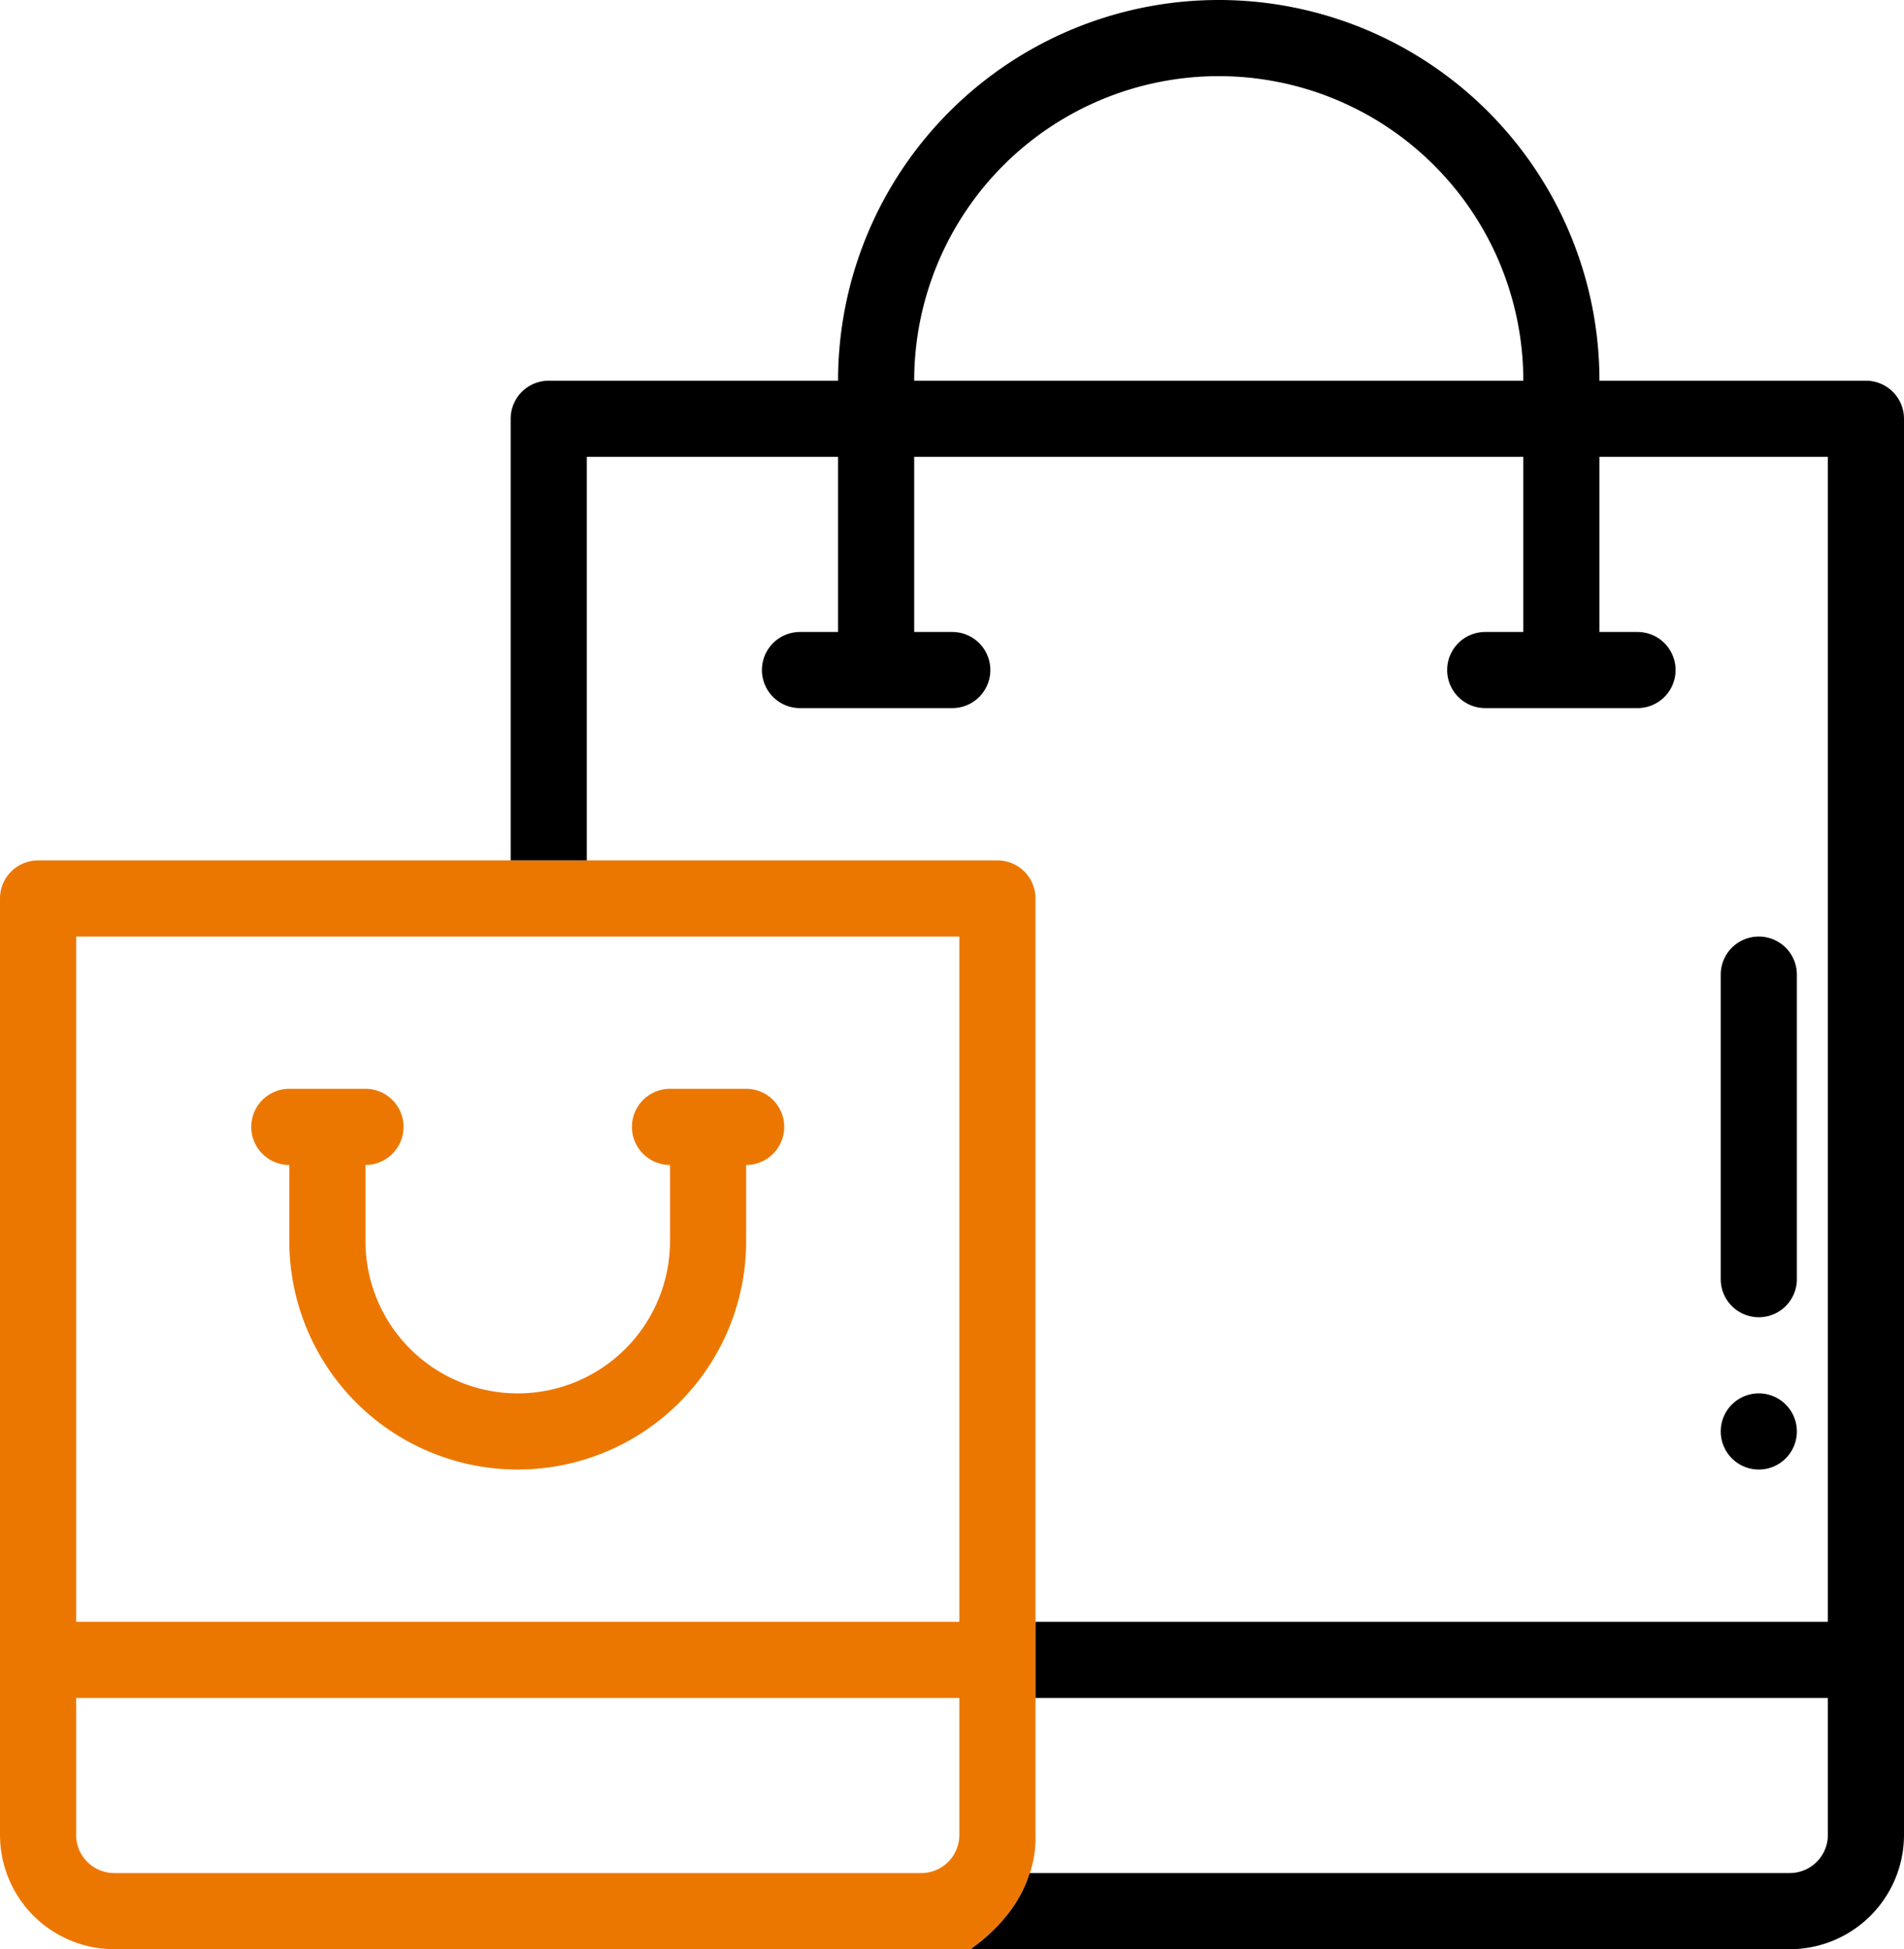 <svg xmlns="http://www.w3.org/2000/svg" width="500.141" height="512" viewBox="0 0 500.141 512"><defs><style>.a{fill:#ec7700;}</style></defs><title>shopping_2</title><path d="M462,386a10,10,0,1,0-10-10A10.004,10.004,0,0,0,462,386Z"/><path class="a" d="M262.851,505.145A38.785,38.785,0,0,0,270.541,492,29.747,29.747,0,0,0,272,482V236a9.999,9.999,0,0,0-10-10H10A9.999,9.999,0,0,0,0,236V482a30.033,30.033,0,0,0,30,30H255.027A63.31,63.31,0,0,0,262.851,505.145ZM252,482a10.009,10.009,0,0,1-10,10H30a10.009,10.009,0,0,1-10-10V446H252ZM20,426V246H252V426Z"/><path d="M490.141,100h-70a100,100,0,0,0-200,0h-76a9.999,9.999,0,0,0-10,10V226l20,0V120h66v46h-10a10,10,0,0,0,0,20h40a10,10,0,0,0,0-20h-10V120h160v46h-10a10,10,0,0,0,0,20h40a10,10,0,1,0,0-20h-10V120h60V426H272v20H480.141v36a10.009,10.009,0,0,1-10,10H270.486c-3.913,12.419-14.245,18.84-15.428,20H470.141a30.033,30.033,0,0,0,30-30V110A9.999,9.999,0,0,0,490.141,100Zm-250,0a80,80,0,0,1,160,0Z"/><path class="a" d="M76,306v20a60,60,0,0,0,120,0V306a10,10,0,0,0,0-20H176a10,10,0,0,0,0,20v20a40,40,0,0,1-80,0V306a10,10,0,0,0,0-20H76a10,10,0,0,0,0,20Z"/><path d="M462,346a9.999,9.999,0,0,0,10-10V256a10,10,0,0,0-20,0v80A9.999,9.999,0,0,0,462,346Z"/></svg>